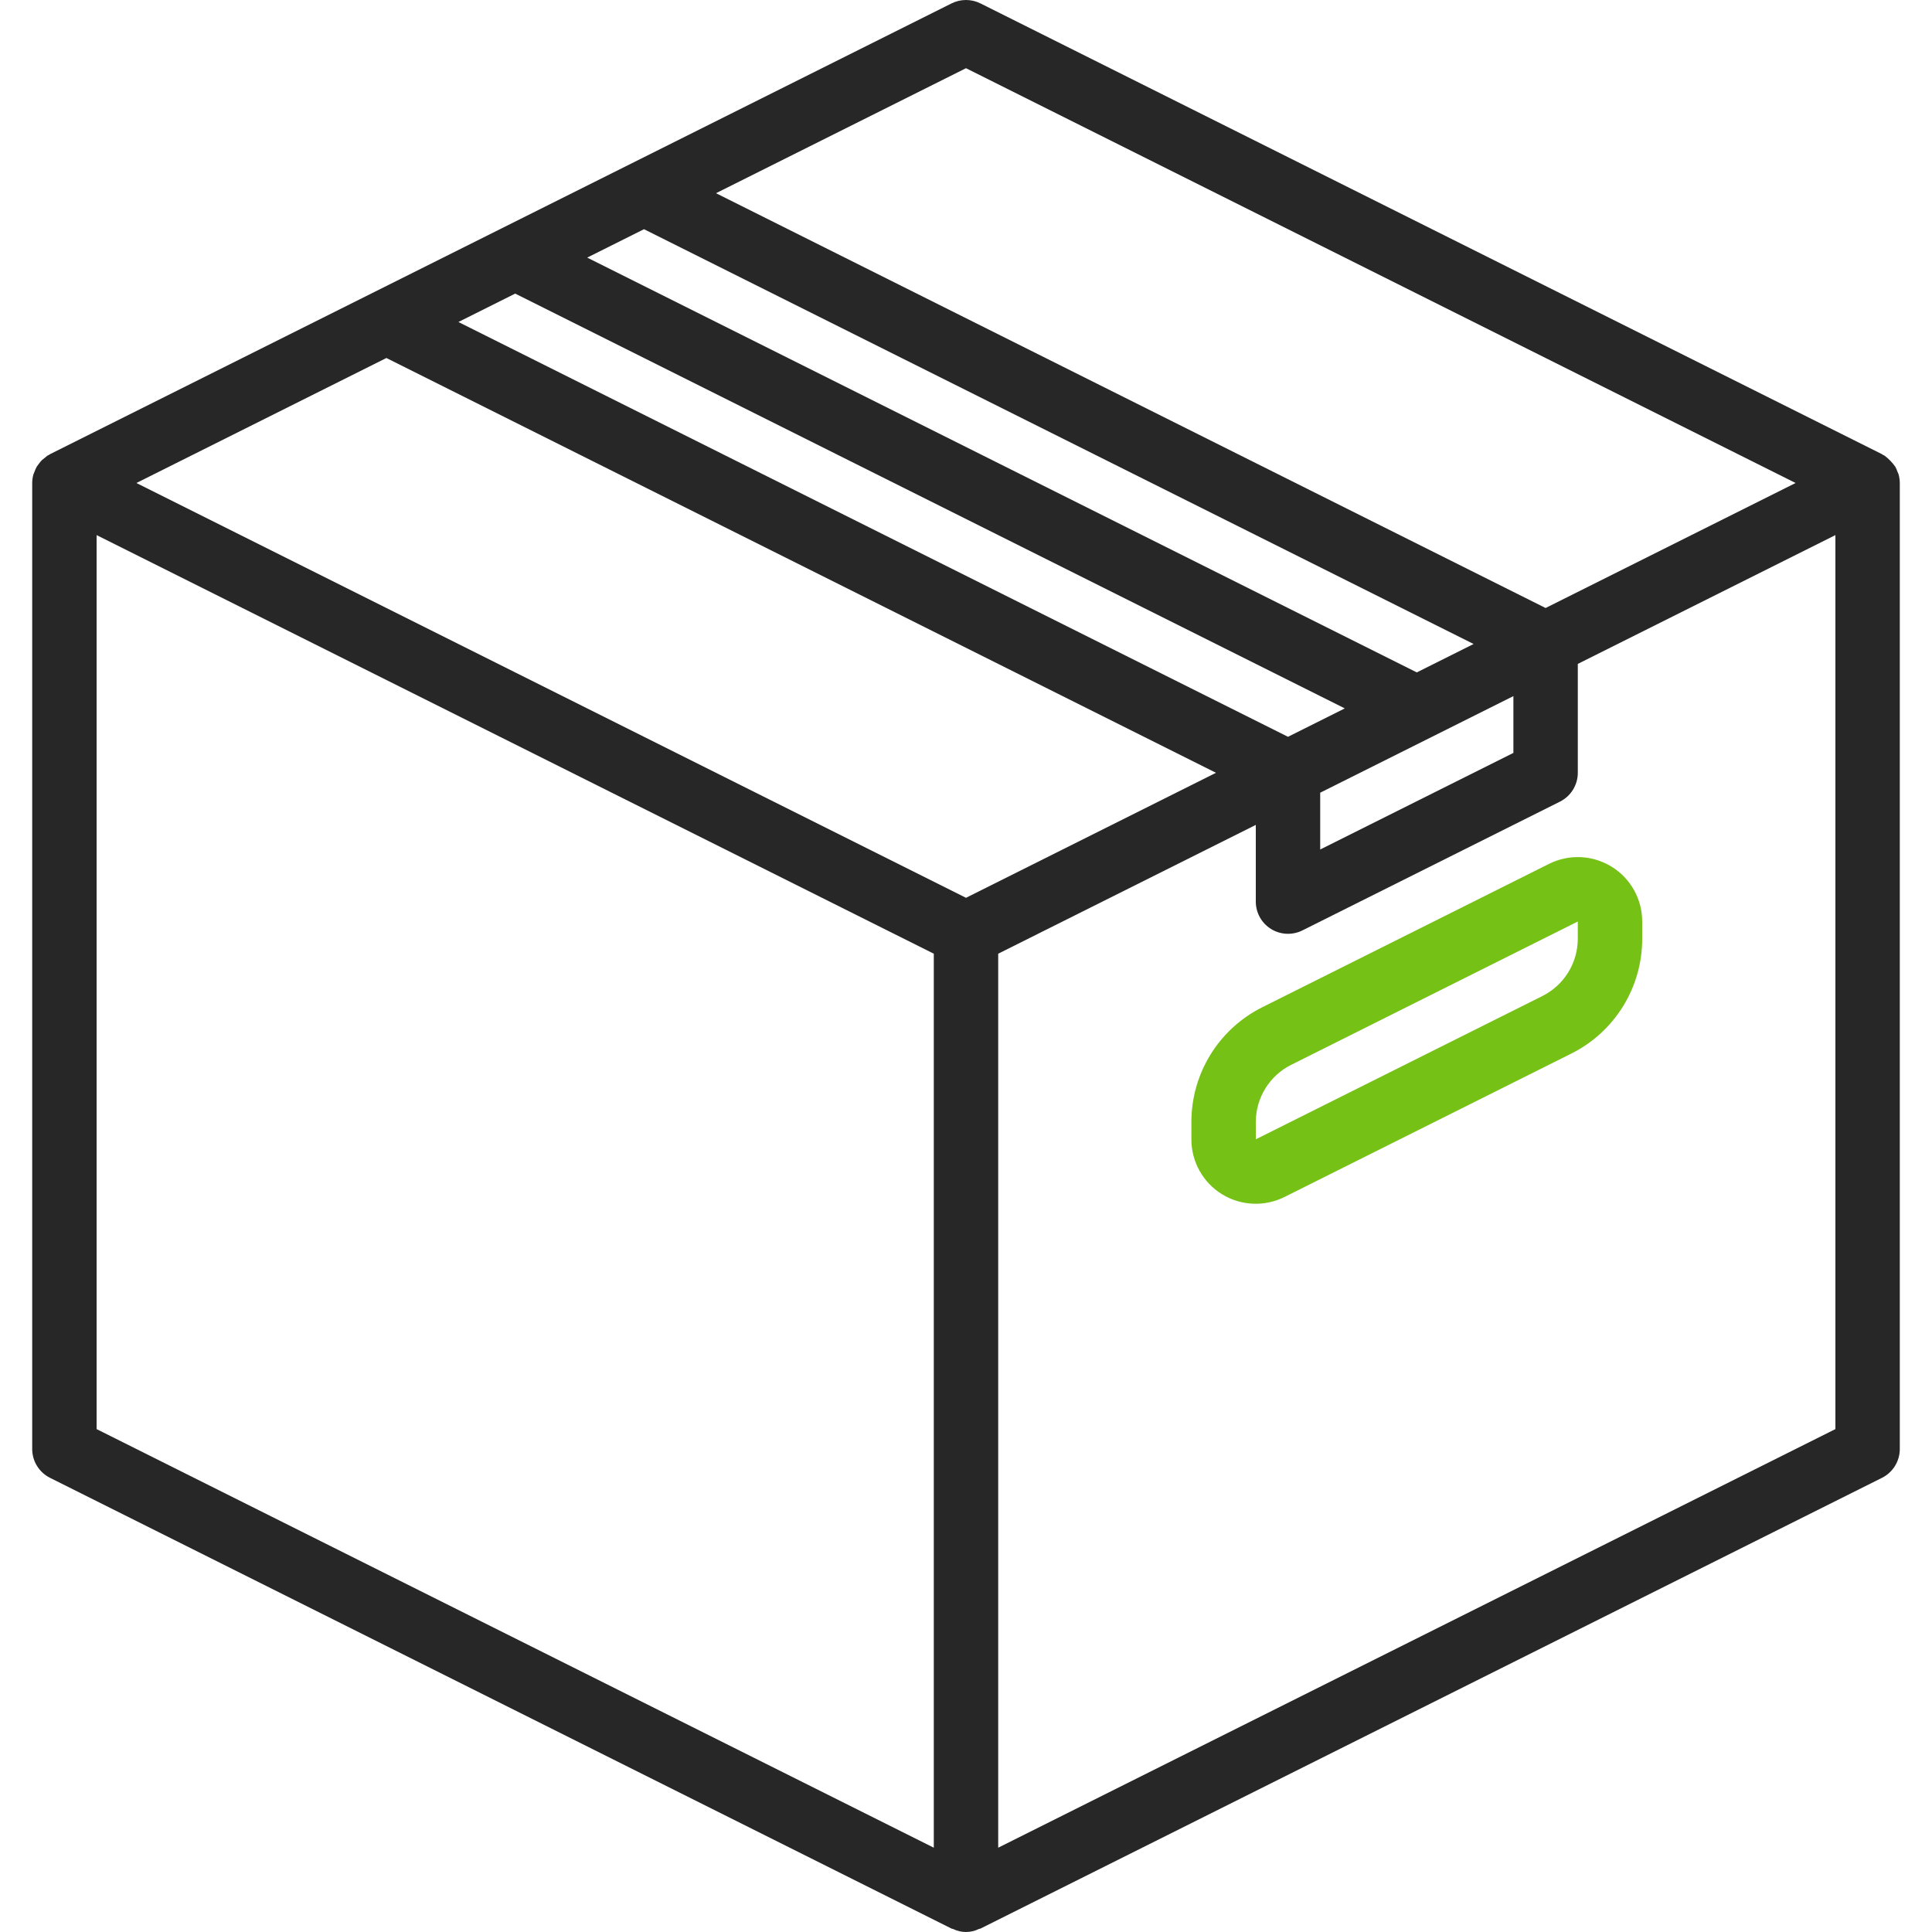 <?xml version="1.0" encoding="UTF-8"?> <svg xmlns="http://www.w3.org/2000/svg" width="60" height="60" viewBox="0 0 60 60" fill="none"> <path d="M58.963 14.735C58.955 14.705 58.939 14.679 58.928 14.65C58.91 14.596 58.887 14.544 58.86 14.495C58.767 14.363 58.654 14.247 58.525 14.149C58.512 14.141 58.497 14.138 58.483 14.13C58.47 14.123 58.461 14.112 58.447 14.105L30.447 0.105C30.166 -0.035 29.834 -0.035 29.553 0.105L1.553 14.105C1.539 14.112 1.529 14.123 1.517 14.13C1.503 14.138 1.488 14.141 1.475 14.149C1.446 14.17 1.42 14.192 1.394 14.215C1.362 14.238 1.331 14.263 1.302 14.289C1.267 14.326 1.234 14.365 1.205 14.406C1.182 14.434 1.16 14.464 1.14 14.495C1.113 14.544 1.09 14.596 1.072 14.649C1.059 14.677 1.047 14.706 1.037 14.736C1.013 14.822 1 14.911 1 15V45C1 45.379 1.214 45.725 1.553 45.895L29.553 59.895C29.567 59.902 29.584 59.899 29.599 59.906C29.852 60.031 30.148 60.031 30.4 59.906C30.415 59.899 30.432 59.902 30.447 59.895L58.447 45.895C58.786 45.725 59 45.379 59 45V15C58.999 14.911 58.987 14.822 58.963 14.735ZM30 2.118L55.764 15L48 18.882L22.236 6L30 2.118ZM20 7.118L45.764 20L44 20.882L18.236 8L20 7.118ZM47 21.618V23.382L41 26.382V24.618L47 21.618ZM16 9.118L41.764 22L40 22.882L14.236 10L16 9.118ZM29 57.382L3 44.382V16.618L29 29.618V57.382H29ZM30 27.882L4.236 15L12 11.118L37.764 24L30 27.882ZM57 44.382L31 57.382V29.618L39 25.618V28C39 28.347 39.179 28.669 39.474 28.851C39.769 29.033 40.137 29.049 40.447 28.895L48.447 24.895C48.786 24.725 49 24.379 49 24V20.618L57 16.618V44.382H57Z" fill="#272727"></path> <path d="M48.105 26.829L39.211 31.276C37.853 31.95 36.995 33.338 37 34.854V35.382C36.998 36.076 37.357 36.721 37.947 37.086C38.537 37.45 39.275 37.483 39.895 37.171L48.789 32.724C50.148 32.05 51.005 30.662 51 29.146V28.618C51 27.925 50.642 27.281 50.052 26.917C49.462 26.552 48.725 26.519 48.105 26.829ZM49 29.146C49.002 29.904 48.574 30.598 47.895 30.935L39 35.382V34.854C38.998 34.096 39.426 33.402 40.105 33.066L49 28.618V29.146Z" fill="#75C115"></path> </svg> 